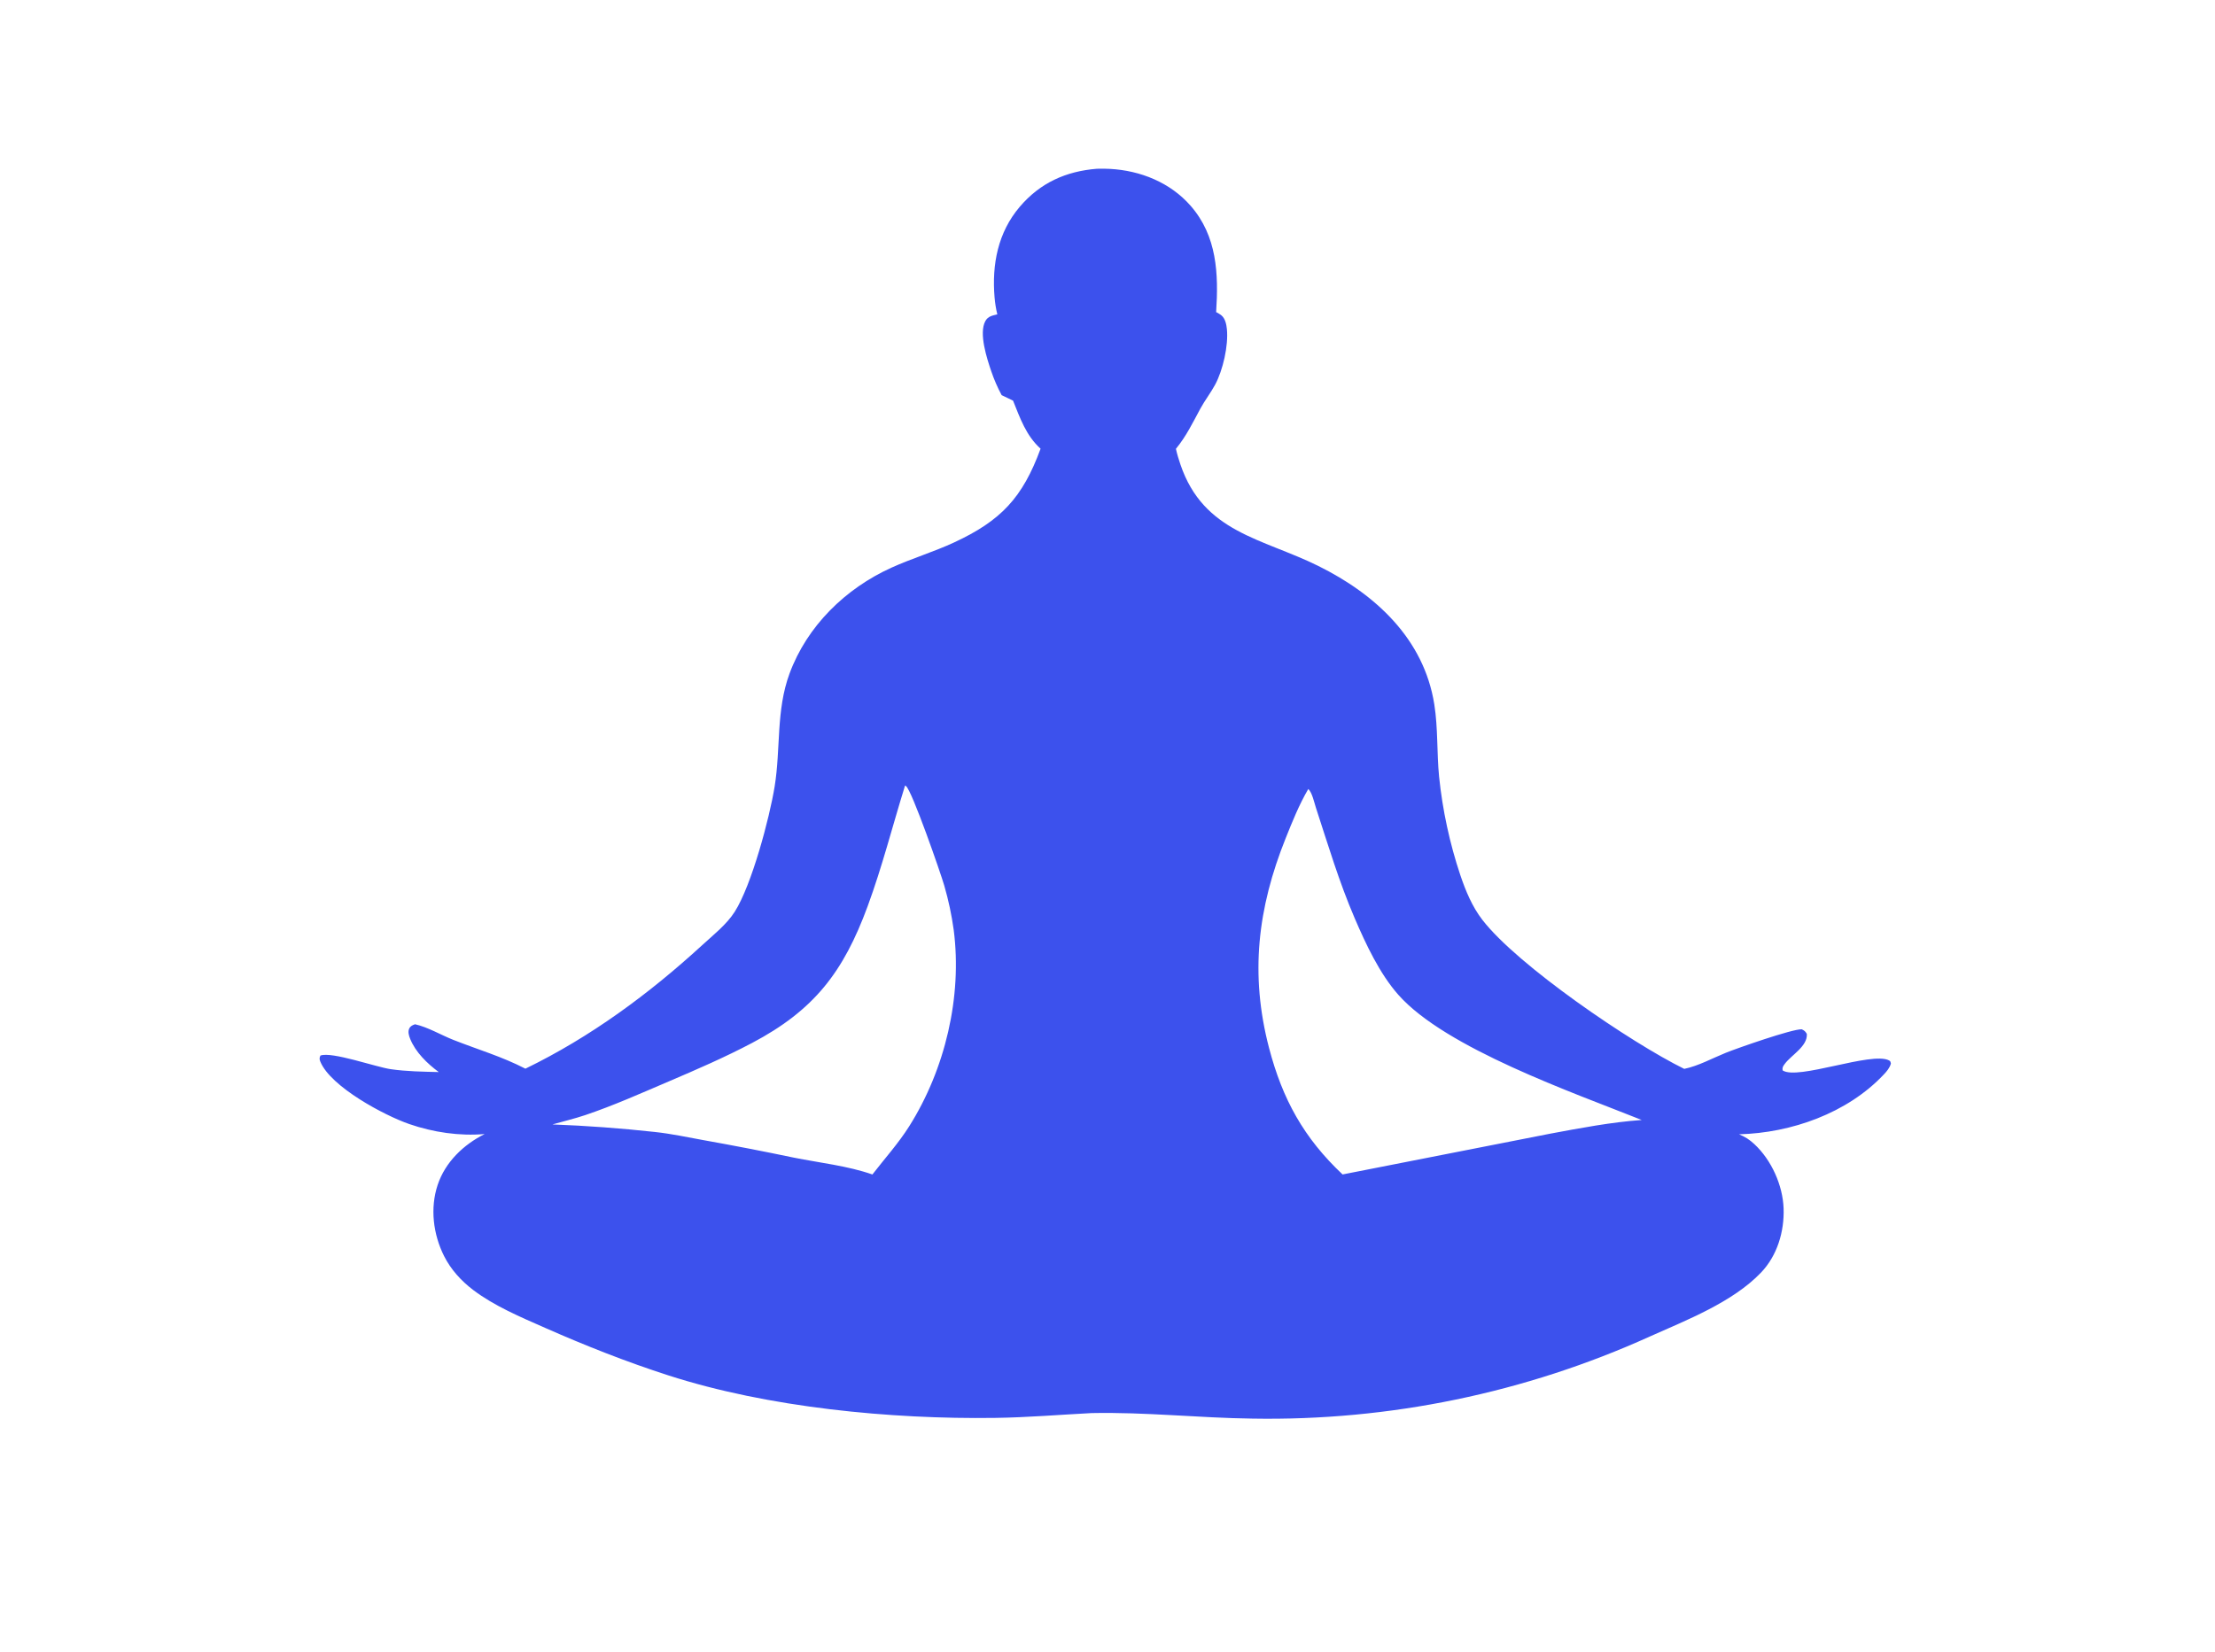 <?xml version="1.0" encoding="utf-8" ?>
<svg xmlns="http://www.w3.org/2000/svg" xmlns:xlink="http://www.w3.org/1999/xlink" width="500" height="373">
	<path fill="#3C51ED" d="M247.613 38.102Q249.093 38.058 250.571 38.132C257.451 38.514 264.157 41.201 268.758 46.457C274.75 53.303 275.085 61.851 274.524 70.463C274.928 70.693 275.39 70.93 275.745 71.232C276.587 71.948 276.851 73.283 276.954 74.336C277.318 78.06 276.045 83.602 274.303 86.841C273.298 88.708 271.975 90.397 270.962 92.264C269.235 95.446 267.778 98.504 265.445 101.335C265.705 102.535 266.071 103.718 266.465 104.88C271.695 120.286 284.97 121.532 297.596 127.788C310.464 134.164 321.436 144.242 323.77 159.042C324.623 164.448 324.321 169.92 324.85 175.352Q325.434 181.037 326.64 186.623Q327.845 192.209 329.656 197.629C330.86 201.165 332.308 204.681 334.601 207.663C342.521 217.959 368.235 235.471 380.191 241.338C383.397 240.677 386.543 238.928 389.581 237.703C392.124 236.677 404.566 232.309 406.724 232.401C407.369 232.733 407.476 232.816 407.86 233.43C408.084 236.241 404.362 238.199 402.87 240.227C402.471 240.769 402.307 241.014 402.389 241.67C405.711 243.986 422.512 237.362 426.411 239.42C426.796 239.624 426.727 239.75 426.842 240.142C426.56 241.13 425.932 241.865 425.242 242.598C417.016 251.35 404.333 255.804 392.549 256.111C393.939 256.672 394.925 257.312 396.022 258.333C399.871 261.916 402.441 267.609 402.619 272.86C402.796 278.085 401.18 283.515 397.504 287.349C391.087 294.043 380.72 298.054 372.409 301.773Q369.78 302.962 367.12 304.077Q364.459 305.193 361.769 306.235Q359.079 307.277 356.361 308.244Q353.643 309.211 350.899 310.103Q348.155 310.995 345.388 311.81Q342.621 312.626 339.832 313.365Q337.043 314.104 334.235 314.766Q331.427 315.427 328.602 316.011Q325.776 316.595 322.936 317.1Q320.096 317.606 317.242 318.033Q314.389 318.46 311.525 318.808Q308.661 319.156 305.789 319.425Q302.917 319.694 300.038 319.883Q297.159 320.072 294.276 320.182Q291.393 320.292 288.508 320.322Q285.624 320.352 282.739 320.303C270.624 320.149 258.526 318.799 246.422 319.055C239.17 319.429 231.892 320.042 224.633 320.142C201.076 320.467 173.362 317.803 150.87 310.543C141.345 307.469 132.201 303.854 123.049 299.816C117.544 297.387 111.599 294.896 106.783 291.238C104.101 289.201 101.765 286.628 100.247 283.606C97.78 278.695 97.047 272.779 98.798 267.529C100.516 262.381 104.627 258.438 109.403 256.052C103.699 256.538 97.783 255.663 92.382 253.795C86.727 251.839 74.682 245.396 72.326 239.742C72.084 239.163 72.081 238.894 72.33 238.335C74.851 237.366 84.878 240.927 88.185 241.404C91.76 241.92 95.435 241.972 99.041 242.057C96.449 240.143 93.801 237.584 92.582 234.541C92.305 233.851 92.029 232.94 92.38 232.227C92.66 231.657 93.126 231.467 93.693 231.264C96.629 231.928 99.523 233.681 102.33 234.79C107.83 236.96 113.316 238.562 118.602 241.293C133.283 234.163 146.51 224.408 158.507 213.403C161.009 211.107 164.001 208.764 165.841 205.883C169.681 199.869 173.719 184.652 174.864 177.578C176.25 169.014 175.155 160.411 178.219 152.096C182.19 141.318 190.871 132.864 201.239 128.169C205.862 126.076 210.749 124.621 215.366 122.48C225.933 117.578 230.831 112.391 234.893 101.31C231.624 98.36 230.283 94.439 228.677 90.459L226.103 89.217Q224.716 86.637 223.773 83.863C222.785 80.976 220.908 75.248 222.428 72.489C223.028 71.4 224.018 71.251 225.127 70.978Q224.666 69.085 224.507 67.143C223.876 59.73 225.257 52.474 230.206 46.674C234.825 41.262 240.621 38.67 247.613 38.102ZM295.325 178.141C293.242 181.711 291.751 185.44 290.217 189.268C283.888 205.052 282.121 220.005 286.469 236.618C289.503 248.211 294.316 256.936 303.064 265.175L349.94 255.967C356.718 254.707 363.708 253.368 370.592 252.878C355.166 246.711 326.309 236.673 315.639 224.599C311.416 219.82 308.319 213.178 305.805 207.334C302.287 199.154 299.802 190.804 297.046 182.369C296.673 181.228 296.201 178.944 295.325 178.141ZM204.305 177.356C201.473 186.466 199.152 195.664 195.854 204.631C190.408 219.437 183.808 228.085 169.734 235.504C163.633 238.72 157.257 241.487 150.918 244.191C144.708 246.841 138.5 249.62 132.097 251.778C129.648 252.603 127.178 253.174 124.704 253.883Q136.275 254.317 147.784 255.58C151.454 255.973 155.097 256.75 158.726 257.414Q168.997 259.247 179.209 261.381C184.985 262.54 191.38 263.231 196.93 265.183C199.712 261.591 202.825 258.126 205.249 254.281C213.342 241.448 217.231 225.05 215.287 209.982Q214.584 204.89 213.152 199.954C212.424 197.388 205.842 178.417 204.508 177.485C204.442 177.439 204.372 177.399 204.305 177.356Z"/>
</svg>
